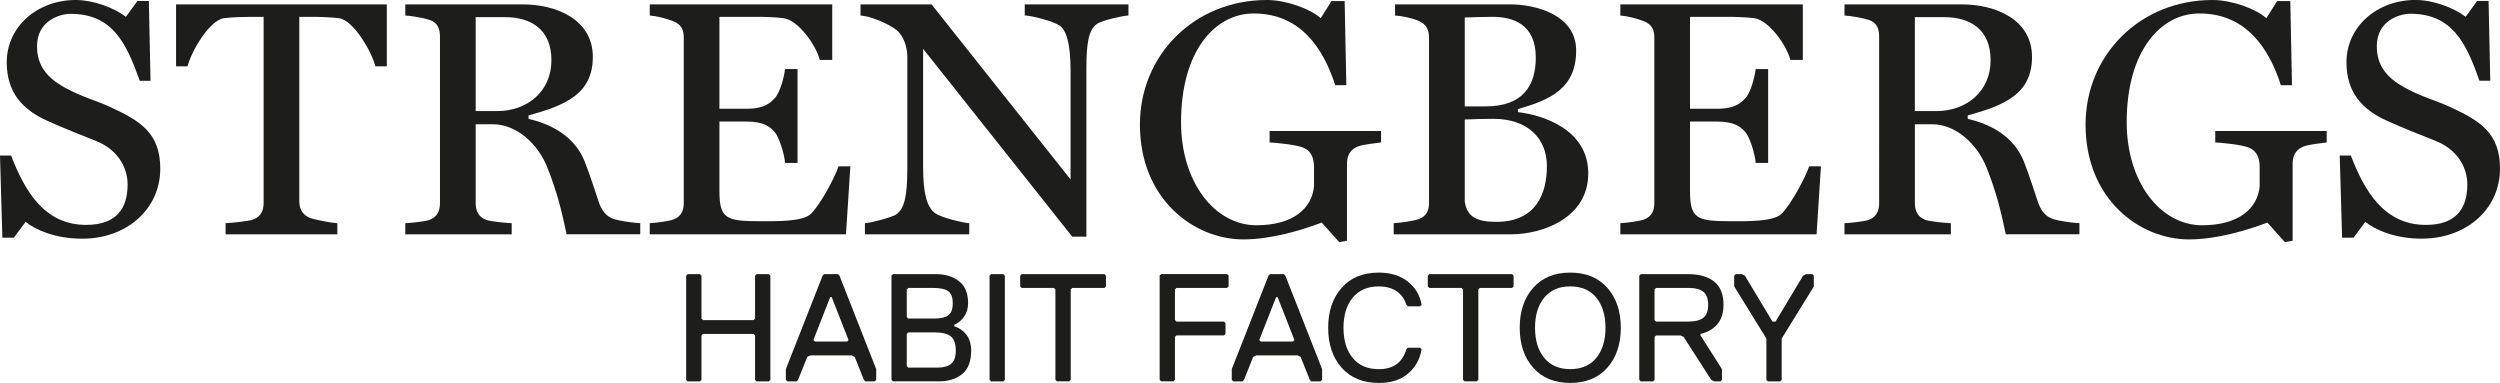 <?xml version="1.0" encoding="UTF-8"?>
<svg xmlns="http://www.w3.org/2000/svg" id="Lager_1" data-name="Lager 1" viewBox="0 0 623.62 95.52">
  <defs>
    <style>
      .cls-1 {
        fill: #1d1d1b;
        stroke-width: 0px;
      }
    </style>
  </defs>
  <g>
    <path class="cls-1" d="m20.58,59.54c-6.8,0-11.67-2.18-14.19-4.2l-2.94,3.95H.59l-.59-20.49h2.77c3.44,8.9,8.31,17.3,18.73,17.3,7.47,0,10.33-4.03,10.33-10.08,0-4.54-2.77-8.82-7.81-10.83-4.79-1.93-7.31-2.86-12.01-4.96C5.54,27.38,1.68,23.01,1.68,15.54,1.68,6.64,9.32,0,18.89,0,23.26,0,28.47,1.93,31.41,4.2l2.86-3.95h2.86l.42,19.9h-2.69C31.49,10.67,28.05,3.45,17.55,3.45c-2.44,0-8.31,1.59-8.31,8.06,0,4.87,2.44,7.89,7.06,10.41,4.11,2.27,7.64,3.11,11.42,4.87,7.22,3.36,12.26,6.38,12.26,15.28,0,10.24-8.57,17.47-19.4,17.47h0Z"></path>
    <path class="cls-1" d="m93.64,16.55c-.92-3.69-5.46-11.51-9.07-12.01-2.02-.25-4.79-.34-6.8-.34h-3.11v45.94c0,1.85.67,3.36,2.6,4.2,1.01.42,5.37,1.26,6.89,1.34v2.77h-27.88v-2.77c1.51-.08,5.79-.5,6.89-.92,2.02-.76,2.6-2.35,2.6-4.2V4.2h-3.11c-1.51,0-4.79.08-6.8.34-3.61.5-8.15,8.31-9.07,12.01h-2.86V1.09h52.57v15.45h-2.86,0Z"></path>
    <path class="cls-1" d="m141.34,58.45c-1.26-6.13-2.52-10.92-4.79-16.63-2.35-5.96-7.73-10.83-13.61-10.83h-4.28v19.65c0,1.85.59,3.44,2.6,4.2,1.09.42,4.87.76,6.38.84v2.77h-26.54v-2.77c1.51-.08,4.96-.42,6.05-.84,2.02-.76,2.6-2.35,2.6-4.2V9.16c0-1.85-.5-3.53-2.6-4.2-1.51-.5-4.54-1.01-6.05-1.09V1.09h29.23c8.48,0,17.55,3.78,17.55,13.1s-6.97,12.09-16.04,14.61v.84c5.04,1.18,11.34,3.95,14.02,10.66,1.34,3.36,3.02,8.73,3.44,9.91,1.34,4.11,3.69,4.45,5.29,4.79,1.68.34,3.61.59,5.12.67v2.77h-18.4Zm-15.37-54.17h-7.31v23.43h5.37c7.47,0,13.52-4.87,13.52-12.68s-5.21-10.75-11.59-10.75h0Z"></path>
    <path class="cls-1" d="m211.04,58.45h-48.96v-2.77c1.51-.08,4.79-.5,5.88-.92,2.02-.76,2.6-2.27,2.6-4.11V9.41c0-1.85-.5-3.28-2.6-4.11-1.59-.67-4.37-1.34-5.88-1.43V1.09h45.52v13.86h-3.11c-.92-3.69-5.37-9.91-8.99-10.41-2.02-.25-4.28-.34-6.97-.34h-9.07v22.93h6.72c4.7,0,6.05-1.59,7.05-2.6,1.26-1.26,2.35-5.12,2.6-7.31h3.11v23.43h-3.11c-.17-2.44-1.59-6.63-2.6-7.73-1.09-1.18-2.52-2.6-7.05-2.6h-6.72v17.22c0,6.89,1.51,7.64,9.99,7.64,4.37,0,10.92.17,12.93-1.93,2.52-2.6,5.96-9.24,6.8-11.76h2.94l-1.09,16.96h0Z"></path>
    <path class="cls-1" d="m273.77,5.88c-2.27,1.43-2.77,5.04-2.77,11.25v41.91h-3.53l-37.2-46.86v29.39c0,6.97,1.01,9.99,2.86,11.51,1.43,1.18,7.14,2.52,8.65,2.6v2.77h-26.03v-2.77c1.51-.08,6.89-1.51,7.81-2.18,2.02-1.43,2.77-4.45,2.77-11.51V14.11c0-2.44-1.01-5.29-2.69-6.63-2.02-1.59-6.72-3.53-8.99-3.61V1.09h17.72l34.68,43.67v-27.13c0-6.72-1.01-10.16-2.86-11.34-1.59-1.01-6.63-2.35-8.57-2.44V1.09h25.87v2.77c-1.51.08-6.38,1.18-7.73,2.02h0Z"></path>
    <path class="cls-1" d="m338.52,36.62c-2.02.92-2.52,2.52-2.52,4.37v19.06l-1.93.34-4.37-4.87c-4.87,1.85-12.51,4.2-19.57,4.2-12.26,0-25.78-9.99-25.78-28.64C284.35,13.69,297.96,0,316.01,0c4.79,0,10.83,2.18,13.44,4.54l2.69-4.28h3.28l.42,20.99h-2.77c-2.94-9.15-8.65-17.89-20.32-17.89-9.66,0-18.14,9.32-18.14,27.13,0,14.95,8.4,25.7,18.81,25.7,9.15,0,13.86-4.2,14.36-9.74v-4.7c0-2.18-.59-4.11-2.77-4.96-2.02-.76-6.8-1.18-8.31-1.26v-2.86h27.8v2.86c-1.51.25-4.37.42-5.96,1.09h0Z"></path>
    <path class="cls-1" d="m376.89,58.45h-29.23v-2.77c1.51-.08,5.12-.59,6.21-1.01,2.02-.76,2.6-2.18,2.6-4.03V9.41c0-1.85-.59-3.36-2.6-4.2-1.76-.76-4.37-1.26-5.88-1.34V1.09h28.72c6.21,0,16.46,2.52,16.46,11.51,0,9.49-6.55,12.34-14.53,14.61v.76c5.96.67,17.55,4.2,17.55,15.28s-11.34,15.2-19.31,15.2h0Zm-4.62-54.25c-1.43,0-4.87.08-6.89.17v22.17h5.21c9.24,0,12.51-5.12,12.51-12.18,0-8.31-5.63-10.16-10.83-10.16h0Zm.25,25.44c-1.51,0-5.63.08-7.14.17v20.49c.59,3.78,2.94,5.04,7.89,5.04,9.99,0,12.6-7.14,12.6-13.94s-4.7-11.76-13.35-11.76h0Z"></path>
    <path class="cls-1" d="m453.15,58.45h-48.96v-2.77c1.51-.08,4.79-.5,5.88-.92,2.02-.76,2.6-2.27,2.6-4.11V9.41c0-1.85-.5-3.28-2.6-4.11-1.59-.67-4.37-1.34-5.88-1.43V1.09h45.52v13.86h-3.11c-.92-3.69-5.37-9.91-8.99-10.41-2.02-.25-4.28-.34-6.97-.34h-9.07v22.93h6.72c4.7,0,6.05-1.59,7.06-2.6,1.26-1.26,2.35-5.12,2.6-7.31h3.11v23.43h-3.11c-.17-2.44-1.59-6.63-2.6-7.73-1.09-1.18-2.52-2.6-7.06-2.6h-6.72v17.22c0,6.89,1.51,7.64,9.99,7.64,4.37,0,10.92.17,12.93-1.93,2.52-2.6,5.96-9.24,6.8-11.76h2.94l-1.09,16.96h0Z"></path>
    <path class="cls-1" d="m500.34,58.45c-1.26-6.13-2.52-10.92-4.79-16.63-2.35-5.96-7.73-10.83-13.61-10.83h-4.28v19.65c0,1.85.59,3.44,2.6,4.2,1.09.42,4.87.76,6.38.84v2.77h-26.54v-2.77c1.51-.08,4.96-.42,6.05-.84,2.02-.76,2.6-2.35,2.6-4.2V9.16c0-1.85-.5-3.53-2.6-4.2-1.51-.5-4.54-1.01-6.05-1.09V1.09h29.23c8.48,0,17.55,3.78,17.55,13.1s-6.97,12.09-16.04,14.61v.84c5.04,1.18,11.34,3.95,14.02,10.66,1.34,3.36,3.02,8.73,3.44,9.91,1.34,4.11,3.69,4.45,5.29,4.79,1.68.34,3.61.59,5.12.67v2.77h-18.4Zm-15.37-54.17h-7.31v23.43h5.37c7.47,0,13.52-4.87,13.52-12.68s-5.21-10.75-11.59-10.75h0Z"></path>
    <path class="cls-1" d="m574.41,36.62c-2.02.92-2.52,2.52-2.52,4.37v19.06l-1.93.34-4.37-4.87c-4.87,1.85-12.51,4.2-19.57,4.2-12.26,0-25.78-9.99-25.78-28.64C520.24,13.69,533.85,0,551.9,0c4.79,0,10.83,2.18,13.44,4.54l2.69-4.28h3.28l.42,20.99h-2.77c-2.94-9.15-8.65-17.89-20.32-17.89-9.66,0-18.14,9.32-18.14,27.13,0,14.95,8.4,25.7,18.81,25.7,9.15,0,13.86-4.2,14.36-9.74v-4.7c0-2.18-.59-4.11-2.77-4.96-2.02-.76-6.8-1.18-8.31-1.26v-2.86h27.8v2.86c-1.51.25-4.37.42-5.96,1.09h0Z"></path>
    <path class="cls-1" d="m604.22,59.54c-6.8,0-11.67-2.18-14.19-4.2l-2.94,3.95h-2.86l-.59-20.49h2.77c3.44,8.9,8.31,17.3,18.73,17.3,7.47,0,10.33-4.03,10.33-10.08,0-4.54-2.77-8.82-7.81-10.83-4.79-1.93-7.31-2.86-12.01-4.96-6.47-2.86-10.33-7.22-10.33-14.7,0-8.9,7.64-15.54,17.22-15.54,4.37,0,9.57,1.93,12.51,4.2l2.86-3.95h2.86l.42,19.9h-2.69c-3.36-9.49-6.8-16.71-17.3-16.71-2.44,0-8.31,1.59-8.31,8.06,0,4.87,2.44,7.89,7.05,10.41,4.11,2.27,7.64,3.11,11.42,4.87,7.22,3.36,12.26,6.38,12.26,15.28,0,10.24-8.57,17.47-19.4,17.47h0Z"></path>
  </g>
  <g>
    <path class="cls-1" d="m192.17,94.76l-.38.38h-3.06l-.38-.38v-11.08l-.38-.38h-12.61l-.38.38v11.08l-.38.38h-3.06l-.38-.38v-25.99l.38-.38h3.06l.38.38v10.7l.38.38h12.61l.38-.38v-10.7l.38-.38h3.06l.38.38v25.99h0Z"></path>
    <path class="cls-1" d="m218.55,94.76l-.38.38h-2.29l-.38-.38-2.29-5.73-.76-.38h-10.32l-.76.38-2.29,5.73-.38.38h-2.29l-.38-.38v-2.68l9.17-23.32.38-.38h3.44l.38.38,9.17,23.32v2.68Zm-6.88-9.94l-4.2-10.7h-.38l-4.2,10.7.38.38h8.03l.38-.38h0Z"></path>
    <path class="cls-1" d="m242.25,87.49c0,2.68-.75,4.62-2.25,5.83s-3.43,1.81-5.77,1.81h-11.47l-.38-.38v-25.99l.38-.38h10.7c2.32,0,4.24.59,5.75,1.76,1.52,1.17,2.28,3.01,2.28,5.5,0,1.27-.33,2.38-.98,3.33-.65.94-1.47,1.62-2.46,2.03v.38c1.25.41,2.26,1.12,3.04,2.14.78,1.02,1.17,2.34,1.17,3.98h0Zm-4.59-11.85c0-1.48-.38-2.48-1.15-3.02-.76-.54-2.04-.8-3.82-.8h-6.12l-.38.38v6.88l.38.38h6.5c1.6,0,2.77-.27,3.5-.82.73-.55,1.09-1.55,1.09-3h0Zm.76,11.85c0-1.71-.41-2.9-1.22-3.57-.81-.67-2.19-1.01-4.13-1.01h-6.5l-.38.38v8.03l.38.38h7.26c1.55,0,2.71-.33,3.46-.98s1.13-1.73,1.13-3.23h0Z"></path>
    <path class="cls-1" d="m250.66,94.76l-.38.38h-3.06l-.38-.38v-25.99l.38-.38h3.06l.38.38v25.99h0Z"></path>
    <path class="cls-1" d="m275.88,71.44l-.38.38h-8.03l-.38.38v22.55l-.38.38h-3.06l-.38-.38v-22.55l-.38-.38h-8.03l-.38-.38v-2.68l.38-.38h20.64l.38.38v2.68h0Z"></path>
    <path class="cls-1" d="m306.46,71.44l-.38.38h-12.61l-.38.38v7.64l.38.38h11.85l.38.38v2.68l-.38.38h-11.85l-.38.38v10.7l-.38.38h-3.06l-.38-.38v-25.99l.38-.38h16.44l.38.38v2.68h0Z"></path>
    <path class="cls-1" d="m329.78,94.76l-.38.38h-2.29l-.38-.38-2.29-5.73-.76-.38h-10.32l-.76.38-2.29,5.73-.38.38h-2.29l-.38-.38v-2.68l9.17-23.32.38-.38h3.44l.38.38,9.17,23.32v2.68Zm-6.88-9.94l-4.2-10.7h-.38l-4.2,10.7.38.38h8.03l.38-.38h0Z"></path>
    <path class="cls-1" d="m343.92,95.52c-3.92,0-7.01-1.27-9.25-3.8s-3.36-5.85-3.36-9.96,1.12-7.42,3.36-9.96c2.24-2.54,5.33-3.8,9.25-3.8,2.96,0,5.38.75,7.26,2.24,1.89,1.49,3.03,3.42,3.44,5.79l-.38.38h-3.06l-.38-.38c-.41-1.4-1.2-2.52-2.37-3.34-1.17-.83-2.68-1.24-4.51-1.24-2.8,0-4.97.94-6.5,2.81-1.53,1.87-2.29,4.38-2.29,7.51s.76,5.64,2.29,7.51c1.53,1.87,3.69,2.81,6.5,2.81,3.64,0,5.94-1.66,6.88-4.97l.38-.38h3.06l.38.38c-.41,2.45-1.52,4.46-3.34,6.04-1.82,1.58-4.28,2.37-7.36,2.37h0Z"></path>
    <path class="cls-1" d="m377.56,71.44l-.38.38h-8.03l-.38.38v22.55l-.38.38h-3.06l-.38-.38v-22.55l-.38-.38h-8.03l-.38-.38v-2.68l.38-.38h20.64l.38.38v2.68h0Z"></path>
    <path class="cls-1" d="m382.45,91.72c-2.24-2.54-3.36-5.85-3.36-9.96s1.12-7.42,3.36-9.96c2.24-2.54,5.33-3.8,9.25-3.8s7.01,1.27,9.25,3.8c2.24,2.54,3.36,5.86,3.36,9.96s-1.12,7.42-3.36,9.96c-2.24,2.54-5.33,3.8-9.25,3.8s-7.01-1.27-9.25-3.8Zm2.75-17.47c-1.53,1.87-2.29,4.38-2.29,7.51s.76,5.64,2.29,7.51,3.69,2.81,6.5,2.81,4.97-.94,6.5-2.81,2.29-4.38,2.29-7.51-.76-5.64-2.29-7.51-3.69-2.81-6.5-2.81-4.97.94-6.5,2.81Z"></path>
    <path class="cls-1" d="m429.92,76.03c0,2.04-.51,3.66-1.53,4.85-1.02,1.2-2.42,2-4.2,2.41v.38l5.35,8.41v2.68l-.38.38h-1.53l-.76-.38-6.88-10.7-.76-.38h-6.12l-.38.38v10.7l-.38.38h-3.06l-.38-.38v-25.99l.38-.38h11.85c2.78,0,4.94.63,6.48,1.87,1.54,1.25,2.31,3.17,2.31,5.77h0Zm-5.01,3.23c.79-.65,1.19-1.73,1.19-3.23s-.4-2.58-1.19-3.23c-.79-.65-2.05-.98-3.78-.98h-8.03l-.38.38v7.64l.38.38h8.03c1.73,0,2.99-.33,3.78-.98h0Z"></path>
    <path class="cls-1" d="m452.47,71.44l-8.03,13v10.32l-.38.38h-3.06l-.38-.38v-10.32l-8.03-13v-2.68l.38-.38h1.53l.76.38,6.88,11.47h.76l6.88-11.47.76-.38h1.53l.38.38v2.68h0Z"></path>
  </g>
</svg>

